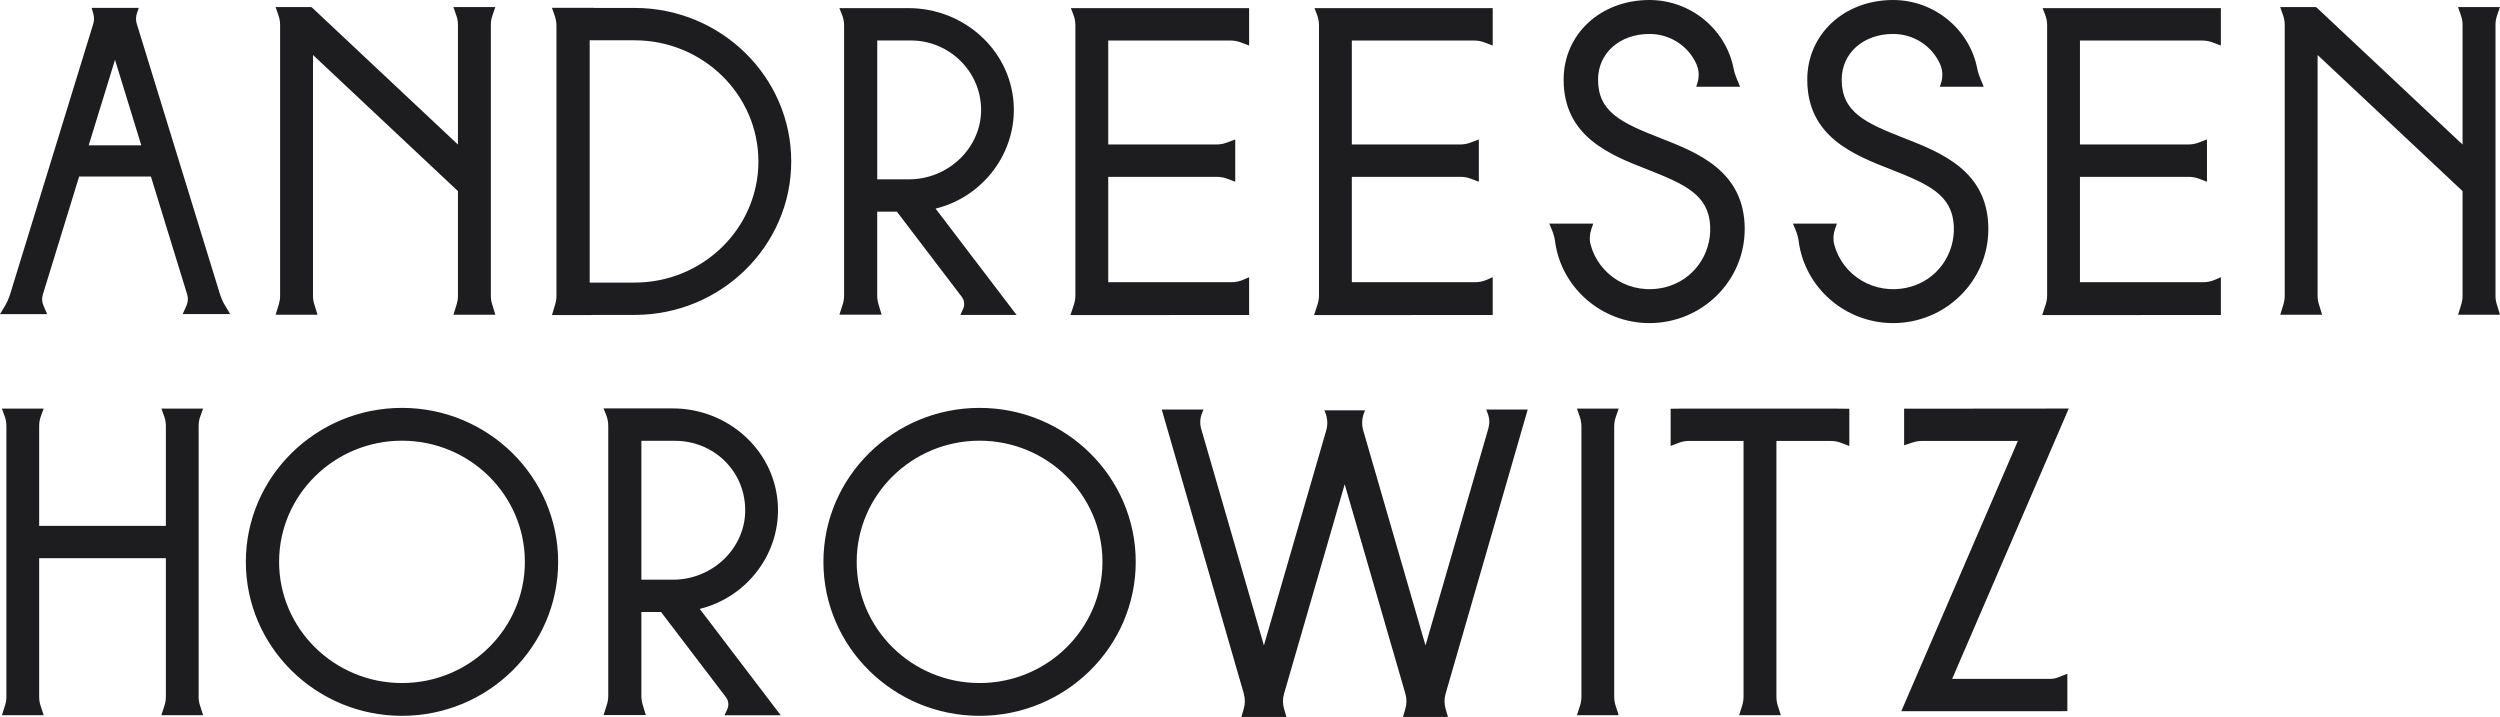 <svg xmlns="http://www.w3.org/2000/svg" width="136" height="39" viewBox="0 0 136 39" fill="none">
<path d="M67.665 37.738L63.199 22.28H65.469L65.385 22.49C65.279 22.757 65.266 23.052 65.345 23.329L68.757 35.111L72.146 23.416C72.241 23.084 72.219 22.73 72.084 22.412L72.046 22.321H74.262L74.224 22.41C74.087 22.73 74.065 23.086 74.161 23.42L77.547 35.111L80.965 23.314C81.043 23.046 81.033 22.763 80.935 22.502L80.853 22.28H83.108L78.639 37.744C78.563 38.008 78.563 38.287 78.639 38.55L78.767 39H76.323L76.453 38.554C76.53 38.289 76.53 38.008 76.453 37.74L73.152 26.346L69.852 37.74C69.774 38.006 69.774 38.287 69.852 38.554L69.981 39H67.53L67.661 38.556C67.739 38.289 67.741 38.006 67.661 37.74L67.665 37.738ZM10.896 22.655L11.05 22.227H8.78L8.933 22.655C8.993 22.818 9.023 22.991 9.023 23.166V28.606H2.131V23.166C2.131 22.993 2.16 22.822 2.218 22.661L2.374 22.227H0.104L0.259 22.659C0.317 22.822 0.347 22.995 0.347 23.168V37.915C0.347 38.069 0.323 38.222 0.275 38.369L0.104 38.908H2.376L2.202 38.371C2.155 38.224 2.131 38.069 2.131 37.915V30.367H9.023V37.917C9.023 38.07 8.999 38.224 8.951 38.371L8.78 38.906H11.05L10.878 38.371C10.83 38.224 10.806 38.07 10.806 37.917V23.164C10.806 22.991 10.836 22.82 10.894 22.655H10.896ZM87.903 22.673L88.056 22.227H85.786L85.94 22.673C85.999 22.846 86.029 23.027 86.029 23.207V37.903C86.029 38.065 86.004 38.226 85.956 38.379L85.786 38.906H88.056L87.887 38.379C87.837 38.226 87.813 38.065 87.813 37.903V23.205C87.813 23.025 87.843 22.844 87.903 22.673ZM96.87 22.227H91.578L90.883 22.235V24.259L91.331 24.088C91.506 24.021 91.694 23.986 91.883 23.986H94.849V37.901C94.849 38.063 94.823 38.224 94.775 38.379L94.608 38.906H96.878L96.71 38.381C96.66 38.226 96.637 38.065 96.637 37.903V23.988H99.602C99.792 23.988 99.979 24.023 100.154 24.09L100.603 24.261V22.237L99.907 22.229H96.87V22.227ZM30.363 30.565C30.363 35.184 26.552 38.941 21.868 38.941C17.184 38.941 13.374 35.184 13.374 30.565C13.374 25.947 17.184 22.189 21.868 22.189C26.552 22.189 30.363 25.947 30.363 30.565ZM21.868 23.974C18.183 23.974 15.183 26.93 15.183 30.565C15.183 34.201 18.181 37.157 21.868 37.157C25.555 37.157 28.553 34.201 28.553 30.565C28.553 26.93 25.555 23.974 21.868 23.974ZM61.784 30.565C61.784 35.184 57.973 38.941 53.289 38.941C48.605 38.941 44.794 35.184 44.794 30.565C44.794 25.947 48.605 22.189 53.289 22.189C57.973 22.189 61.784 25.947 61.784 30.565ZM53.289 23.974C49.604 23.974 46.604 26.93 46.604 30.565C46.604 34.201 49.602 37.157 53.289 37.157C56.976 37.157 59.974 34.201 59.974 30.565C59.974 26.93 56.976 23.974 53.289 23.974ZM103.584 22.235V24.225L104.037 24.074C104.21 24.015 104.394 23.986 104.577 23.986H109.773L103.429 38.691H111.651L112.464 38.686V36.652L111.955 36.85C111.82 36.903 111.674 36.931 111.527 36.931H106.197L112.541 22.225L103.584 22.233V22.235ZM24.67 17.123H26.948L26.769 16.537C26.725 16.396 26.703 16.25 26.703 16.103V1.342C26.703 1.177 26.731 1.014 26.783 0.859L26.945 0.385H24.666L24.83 0.857C24.884 1.014 24.912 1.177 24.912 1.342V7.863L16.989 0.424L16.927 0.385H14.992L15.155 0.857C15.209 1.014 15.237 1.177 15.237 1.342V16.103C15.237 16.25 15.215 16.396 15.173 16.537L14.994 17.123H17.272L17.093 16.537C17.049 16.396 17.027 16.25 17.027 16.103V2.991L24.912 10.396V16.103C24.912 16.25 24.89 16.396 24.848 16.537L24.668 17.123H24.67ZM133.722 17.123H136L135.821 16.537C135.777 16.396 135.755 16.25 135.755 16.103V1.342C135.755 1.177 135.783 1.014 135.835 0.859L135.996 0.385H133.718L133.881 0.857C133.935 1.014 133.963 1.177 133.963 1.342V7.863L126.041 0.424L125.979 0.385H124.043L124.207 0.857C124.261 1.014 124.289 1.177 124.289 1.342V16.103C124.289 16.25 124.267 16.396 124.225 16.537L124.045 17.123H126.324L126.144 16.537C126.1 16.396 126.078 16.25 126.078 16.103V2.991L133.963 10.396V16.103C133.963 16.25 133.941 16.396 133.899 16.537L133.72 17.123H133.722ZM50.897 11.349L55.302 17.133H52.243L52.394 16.803C52.492 16.588 52.464 16.337 52.32 16.148L48.791 11.514H47.72V16.081C47.72 16.243 47.744 16.402 47.79 16.555L47.962 17.119H45.663L45.841 16.565C45.893 16.404 45.919 16.237 45.919 16.068V1.393C45.919 1.183 45.879 0.977 45.799 0.782L45.661 0.442H47.952H49.426C52.384 0.442 54.913 2.655 55.137 5.564C55.344 8.264 53.508 10.707 50.895 11.349H50.897ZM49.542 2.201H47.722V9.755H49.454C51.597 9.755 53.409 8.026 53.371 5.913C53.335 3.86 51.631 2.201 49.54 2.201H49.542ZM38.068 33.128L42.473 38.912H39.413L39.565 38.581C39.662 38.367 39.634 38.116 39.491 37.927L35.961 33.293H34.891V37.86C34.891 38.021 34.915 38.181 34.961 38.334L35.132 38.898H32.834L33.011 38.344C33.063 38.182 33.089 38.015 33.089 37.846V23.168C33.089 22.958 33.049 22.752 32.97 22.557L32.832 22.217H35.122H36.597C39.555 22.217 42.084 24.43 42.307 27.338C42.514 30.039 40.679 32.481 38.066 33.124L38.068 33.128ZM36.711 23.98H34.891V31.534H36.623C38.766 31.534 40.577 29.805 40.539 27.692C40.501 25.579 38.799 23.98 36.709 23.98H36.711ZM43.043 8.781C43.043 13.385 39.222 17.131 34.524 17.131H32.3L32.136 17.139H30.414H30.028L30.203 16.553C30.249 16.402 30.271 16.245 30.271 16.087V1.405C30.271 1.224 30.241 1.046 30.181 0.875L30.026 0.426H32.302V0.432H34.524C39.222 0.432 43.043 4.178 43.043 8.783V8.781ZM34.524 2.191H32.079V15.372H34.524C38.237 15.372 41.257 12.416 41.257 8.783C41.257 5.149 38.237 2.193 34.524 2.193V2.191ZM67.952 0.442H58.256L58.391 0.794C58.463 0.981 58.501 1.177 58.501 1.378V16.064C58.501 16.237 58.473 16.408 58.419 16.573L58.232 17.141H58.621L67.952 17.135V15.079L67.637 15.217C67.432 15.307 67.209 15.352 66.984 15.352H60.287V9.62H66.196C66.394 9.62 66.589 9.655 66.772 9.726L67.197 9.887V7.586L66.742 7.757C66.561 7.826 66.368 7.859 66.174 7.859H60.287V2.205H66.93C67.133 2.205 67.336 2.242 67.526 2.315L67.952 2.478V0.444V0.442ZM81.204 0.442H71.508L71.643 0.794C71.715 0.981 71.753 1.177 71.753 1.378V16.064C71.753 16.237 71.725 16.408 71.671 16.573L71.484 17.141H71.873L81.204 17.135V15.079L80.889 15.217C80.684 15.307 80.461 15.352 80.236 15.352H73.539V9.62H79.448C79.646 9.62 79.841 9.655 80.024 9.726L80.449 9.887V7.586L79.994 7.757C79.813 7.826 79.62 7.859 79.426 7.859H73.539V2.205H80.182C80.385 2.205 80.588 2.242 80.778 2.315L81.204 2.478V0.444V0.442ZM120.815 0.442H111.118L111.254 0.794C111.326 0.981 111.364 1.177 111.364 1.378V16.064C111.364 16.237 111.336 16.408 111.282 16.573L111.094 17.141H111.483L120.815 17.135V15.079L120.5 15.217C120.294 15.307 120.071 15.352 119.846 15.352H113.149V9.62H119.059C119.256 9.62 119.451 9.655 119.635 9.726L120.059 9.887V7.586L119.605 7.757C119.424 7.826 119.23 7.859 119.037 7.859H113.149V2.205H119.792C119.996 2.205 120.199 2.242 120.388 2.315L120.815 2.478V0.444V0.442ZM108.167 12.471C108.167 9.305 105.613 8.307 103.563 7.505C101.472 6.688 100.188 6.096 100.188 4.333C100.188 2.893 101.364 1.847 102.985 1.847C104.123 1.847 105.115 2.515 105.548 3.506C105.693 3.842 105.697 4.221 105.578 4.567L105.526 4.72H107.917L107.726 4.261C107.658 4.096 107.601 3.927 107.567 3.752C107.156 1.598 105.227 0 102.983 0C100.322 0 98.315 1.863 98.315 4.331C98.315 7.438 100.842 8.425 102.871 9.219C104.92 10.021 106.203 10.608 106.287 12.287C106.367 13.849 105.358 15.26 103.816 15.631C101.95 16.079 100.228 14.971 99.784 13.309C99.71 13.031 99.73 12.737 99.823 12.466L99.927 12.163H97.535L97.679 12.509C97.763 12.711 97.823 12.923 97.85 13.139C98.187 15.651 100.384 17.577 102.983 17.577C105.841 17.577 108.165 15.286 108.165 12.467L108.167 12.471ZM94.913 12.471C94.913 9.305 92.359 8.307 90.309 7.505C88.218 6.688 86.934 6.096 86.934 4.333C86.934 2.893 88.11 1.847 89.731 1.847C90.869 1.847 91.861 2.515 92.294 3.506C92.439 3.842 92.443 4.221 92.324 4.567L92.272 4.72H94.663L94.472 4.261C94.404 4.096 94.347 3.927 94.313 3.752C93.902 1.598 91.973 0 89.729 0C87.068 0 85.061 1.863 85.061 4.331C85.061 7.438 87.588 8.425 89.617 9.219C91.666 10.021 92.949 10.608 93.033 12.287C93.113 13.849 92.104 15.26 90.562 15.631C88.696 16.079 86.974 14.971 86.53 13.309C86.456 13.031 86.476 12.737 86.57 12.466L86.673 12.163H84.281L84.425 12.509C84.509 12.711 84.569 12.923 84.596 13.139C84.933 15.651 87.13 17.577 89.729 17.577C92.587 17.577 94.911 15.286 94.911 12.467L94.913 12.471ZM7.442 1.299L11.957 15.975C12.028 16.207 12.128 16.431 12.254 16.64L12.521 17.084H9.941L10.147 16.618C10.23 16.429 10.242 16.217 10.183 16.021L8.21 9.604H4.305L2.33 16.024C2.27 16.219 2.282 16.429 2.362 16.618L2.565 17.088H0L0.253 16.669C0.379 16.459 0.48 16.235 0.552 16.001L5.072 1.301C5.126 1.124 5.128 0.935 5.078 0.759L4.985 0.428H7.55L7.452 0.713C7.386 0.904 7.384 1.11 7.442 1.305V1.299ZM6.256 3.254L4.825 7.906H7.687L6.256 3.254Z" fill="#1D1D20"/>
</svg>